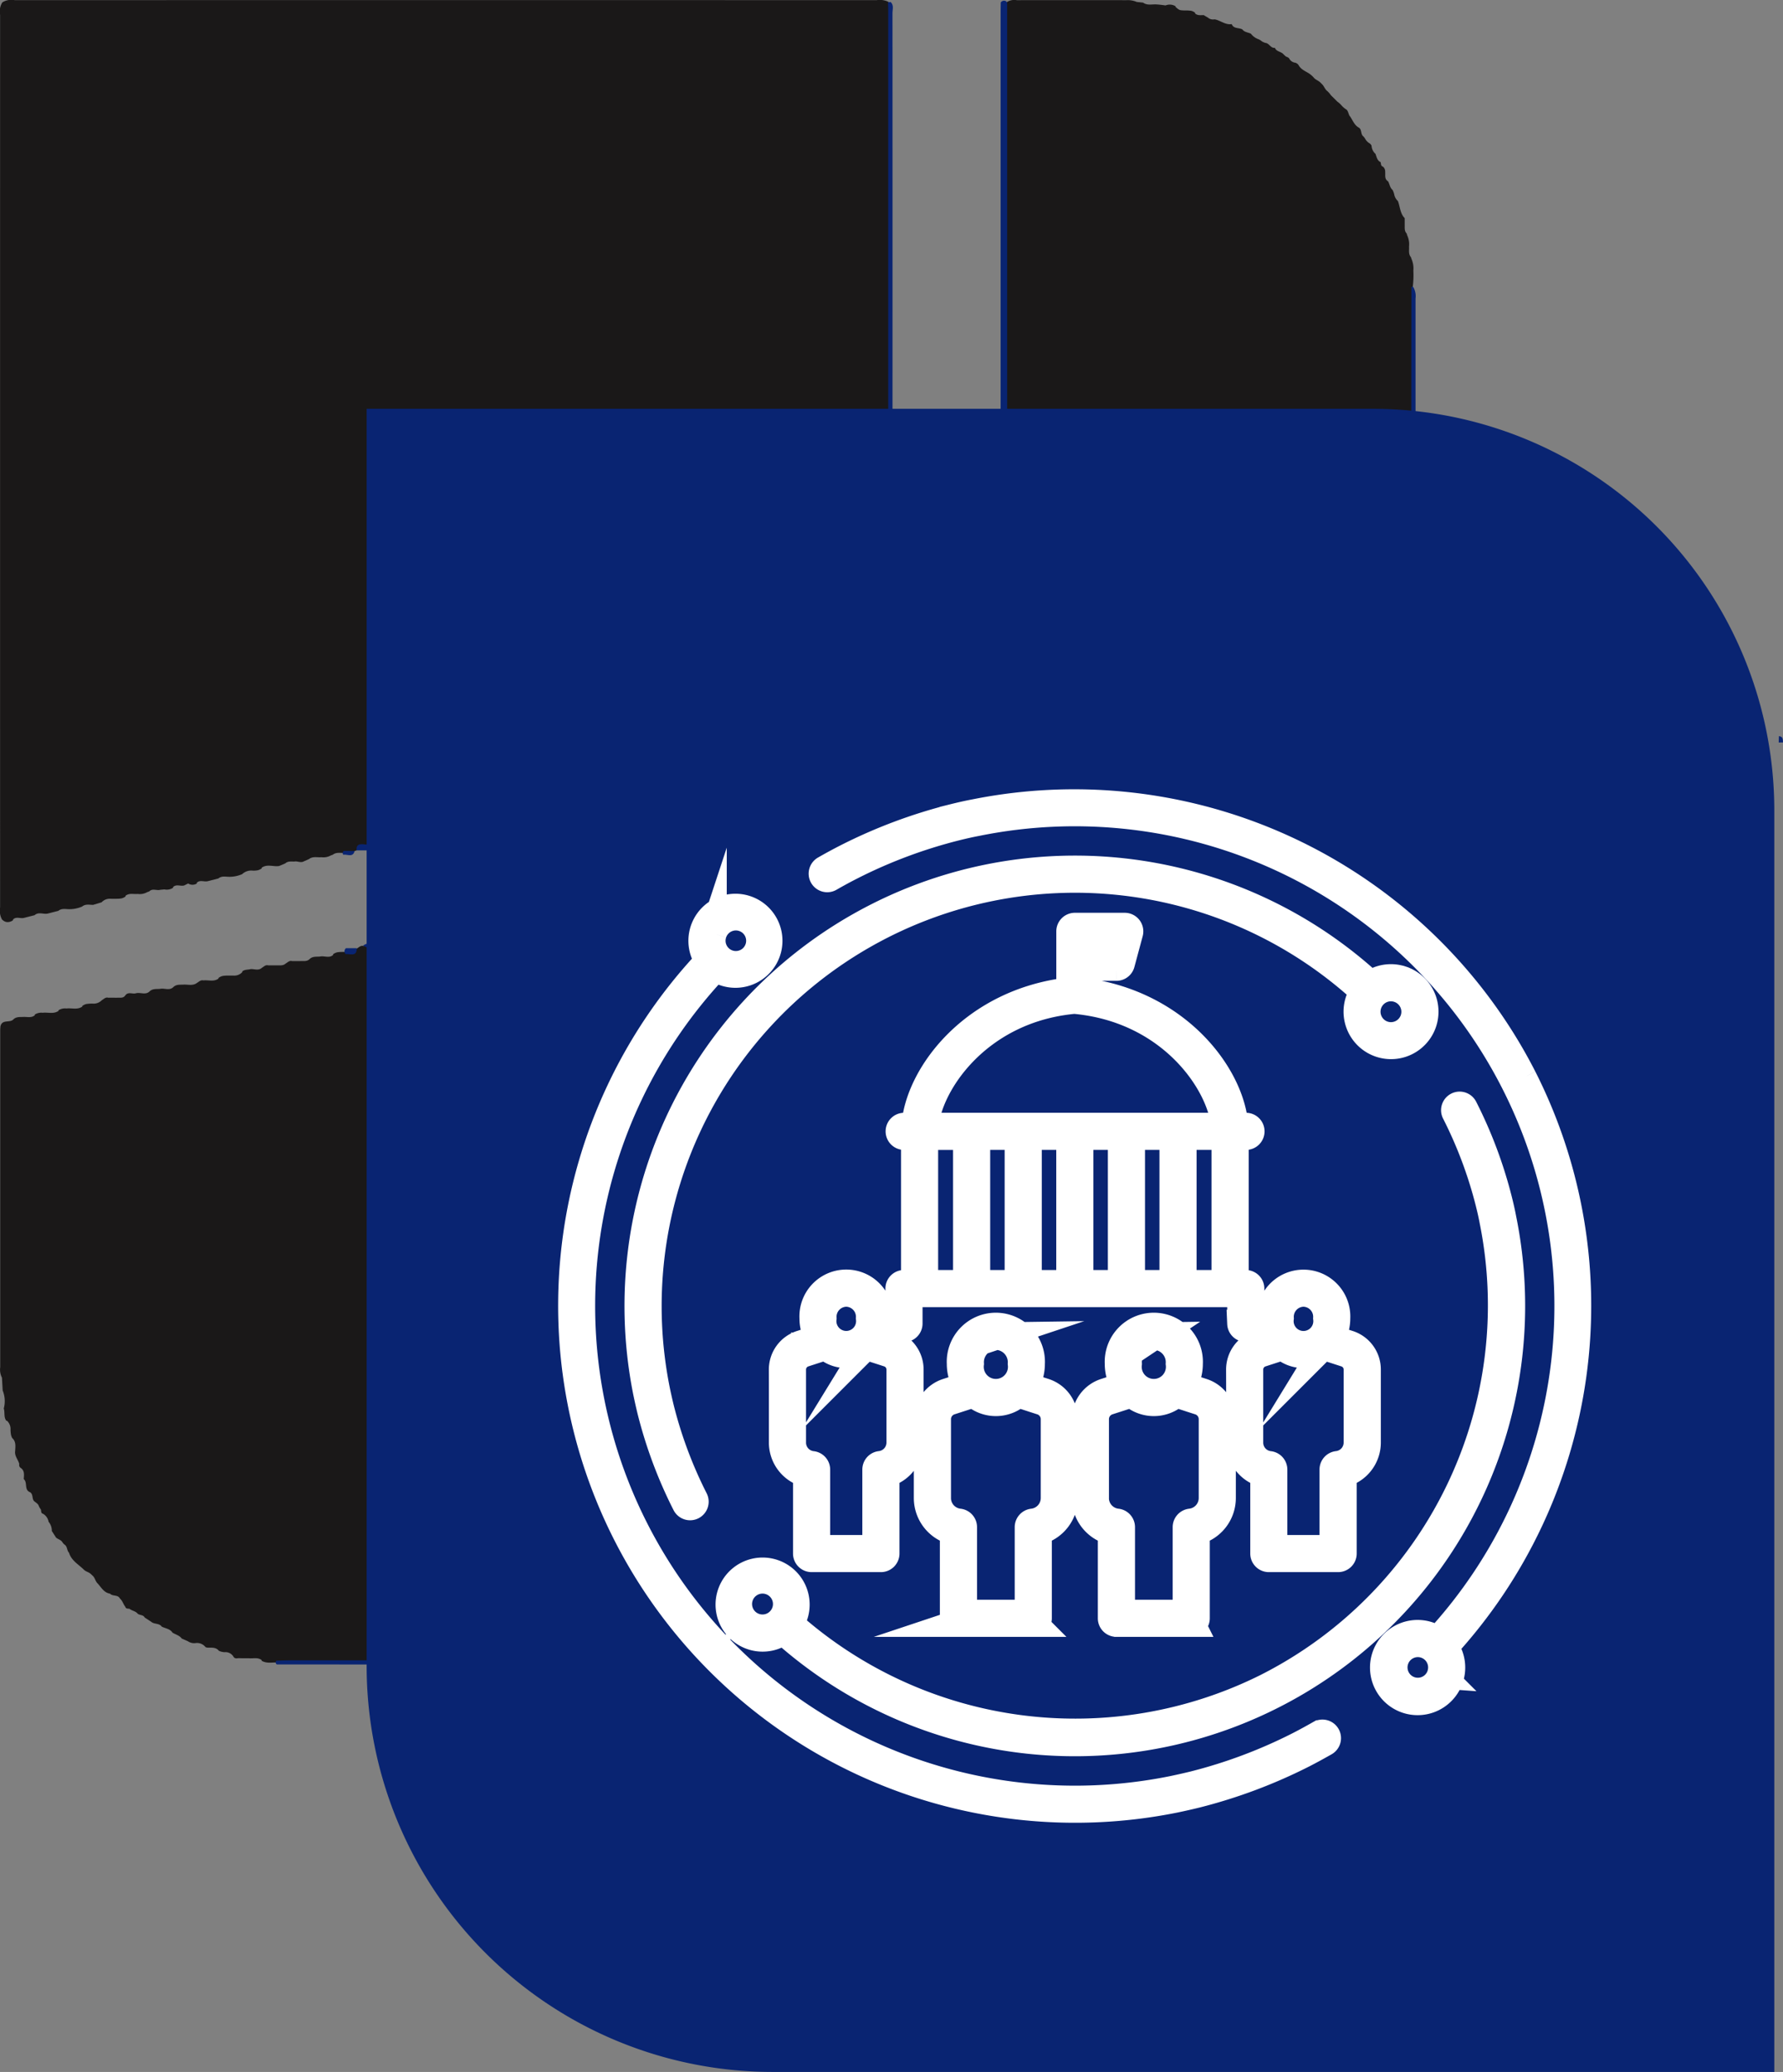 <svg xmlns="http://www.w3.org/2000/svg" width="194.743" height="226.284" viewBox="0 0 194.743 226.284"><rect x="0" y="0" width="194.743" height="226.284" fill="#808080" stroke="none"/><g id="Government_Public_Sector" data-name="Government &amp; Public Sector" transform="translate(-1150.377 -516.653)"><path id="Path_1338" data-name="Path 1338" d="M864,440.407l-.675.286c-.636.107-1.317-.243-1.921.189l-.93.282a1.186,1.186,0,0,0-.965.187l.029.058a.856.856,0,0,1-.956.012l-.7.214a1.191,1.191,0,0,0-.965.188l.029.057a1.156,1.156,0,0,1-.645.252,4.607,4.607,0,0,1-.512.016c-.163,0-.327,0-.489,0a1.211,1.211,0,0,0-.974.378c-.069.025-.139.05-.209.073a1.683,1.683,0,0,1-1.05.2c-.449.042-.929-.119-1.337.2-.068.027-.137.051-.206.073a1.682,1.682,0,0,1-1.051.2c-.45.042-.931-.12-1.339.2l-.674.3c-.31.1-.61-.084-.918-.028-.345.016-.711-.07-1,.2l-.674.288c-.637.106-1.321-.252-1.924.2l.027.05a1.185,1.185,0,0,1-.451.219,2.736,2.736,0,0,1-.495.04,1.46,1.46,0,0,0-1.2.382,3.516,3.516,0,0,1-1.4.29c-.407,0-.834-.122-1.2.182l-1.142.292c-.4.115-.863-.187-1.222.188l.029.056a.866.866,0,0,1-.96.011l-.443.217c-.4.115-.863-.189-1.221.19l.028.052a1.247,1.247,0,0,1-.963.188l-.441.041c-.4.117-.857-.187-1.217.181-.068.026-.137.049-.206.072a1.686,1.686,0,0,1-1.055.2c-.45.044-.934-.124-1.338.213l.029.054a1.181,1.181,0,0,1-.464.222,2.963,2.963,0,0,1-.507.039c-.218.005-.437,0-.655,0a1.223,1.223,0,0,0-1,.383l-.929.284c-.408,0-.835-.121-1.2.182a3.532,3.532,0,0,1-1.4.29c-.408,0-.835-.122-1.2.181l-1.142.293c-.477.114-1.011-.22-1.453.181l-1.142.291c-.4.115-.864-.189-1.222.189l.028.053a.968.968,0,0,1-.7.216.842.842,0,0,1-.486-.255l-.014.014a2.018,2.018,0,0,1-.229-1.364q-.006-48.741,0-97.48a1.872,1.872,0,0,1,.244-1.357l0,0a1.886,1.886,0,0,1,1.358-.244q47.073-.006,94.147,0a2.194,2.194,0,0,1,1.264.182,1.956,1.956,0,0,1,.224,1.251q0,39.125,0,78.248c0,.118-.008.236-.013.352-.021.489-.4.737-.7,1.037l-.68.306c-.309.076-.608-.084-.915-.035-.344.015-.707-.067-1,.2l-.677.3c-.309.086-.609-.084-.916-.032-.344.015-.709-.069-1,.2l-1.143.291c-.478.114-1.012-.22-1.454.181l-1.142.29c-.478.115-1.012-.219-1.454.181l-1.143.291c-.478.115-1.017-.225-1.456.191l.029.054a1.143,1.143,0,0,1-.455.218,2.98,2.98,0,0,1-.5.038c-.16.007-.321.005-.48.007a1.2,1.2,0,0,0-.955.391l.029.054a.86.86,0,0,1-.843.1,2.94,2.94,0,0,0-1.308.307l-.213.075a1.67,1.67,0,0,1-1.048.2c-.448.041-.927-.118-1.335.2l-.677.3c-.31.084-.609-.085-.917-.033-.344.015-.709-.069-1,.2l-.678.3c-.31.084-.611-.084-.92-.033-.345.014-.711-.067-1,.211l.029.053a1.144,1.144,0,0,1-.457.221,2.917,2.917,0,0,1-.5.039c-.164.007-.328.005-.492,0a1.4,1.4,0,0,0-1.17.382l-1.142.291c-.477.115-1.012-.222-1.453.184l-.675.285c-.637.107-1.317-.242-1.922.188l-.929.283a1.194,1.194,0,0,0-.965.187l.029.058a.856.856,0,0,1-.957.012l-.7.215a1.2,1.2,0,0,0-.96.181l-.21.074a1.669,1.669,0,0,1-1.052.2c-.45.043-.933-.122-1.338.209l.029.056a1.185,1.185,0,0,1-.467.225,4.048,4.048,0,0,1-.678.04c-.163.005-.326,0-.489,0a1.21,1.21,0,0,0-.987.38l-.675.3c-.309.1-.609-.084-.917-.029-.345.016-.71-.069-1,.2l-1.142.292c-.478.114-1.013-.222-1.454.183" transform="translate(335 167)" fill="#1a1818"></path><path id="Path_1339" data-name="Path 1339" d="M871.775,449.6c.165-.342.482-.15.728-.2.632-.074,1.3.192,1.9-.205.217-.128.4-.336.7-.267.633-.073,1.3.192,1.9-.2.212-.123.39-.326.671-.286.4-.114.862.186,1.223-.184l-.028-.058a1.149,1.149,0,0,1,.644-.251,4.4,4.4,0,0,1,.512-.017c.163,0,.327,0,.489,0a1.216,1.216,0,0,0,.974-.376l.21-.073c.321-.27.725-.156,1.086-.239.428-.094.908.221,1.3-.162.07-.025.14-.05.21-.073.315-.261.73-.155,1.078-.294.438-.011.9.272,1.309-.1.216-.13.4-.34.7-.277.307.011.615.008.922.008.332-.032.713.105.947-.27.161-.343.484-.143.726-.215.308.018.616.013.923.014.332-.034.714.107.945-.273.168-.338.483-.147.729-.2.633-.075,1.306.2,1.9-.214l-.027-.047a1.172,1.172,0,0,1,.451-.22,2.5,2.5,0,0,1,.481-.039,1.446,1.446,0,0,0,1.219-.383c.32-.334.744-.266,1.142-.293.4-.114.863.187,1.223-.187l-.029-.055c.28-.31.672-.05.985-.194l.417-.035c.4-.115.863.187,1.222-.188l-.028-.056c.281-.308.672-.049.985-.192l.418-.035c.4-.118.858.187,1.217-.182q.1-.039.207-.072a1.683,1.683,0,0,1,1.054-.2c.45-.043.934.124,1.339-.212l-.028-.052a1.177,1.177,0,0,1,.462-.224,2.781,2.781,0,0,1,.507-.039c.218-.005.437,0,.656,0a1.22,1.22,0,0,0,.995-.382c.216-.132.4-.336.7-.273.633-.072,1.306.206,1.9-.214l-.027-.045a.43.43,0,0,1,.616.137,4.415,4.415,0,0,1,.1,1.519q.006,43.186,0,86.373a3.131,3.131,0,0,1-.18,1.619,2.774,2.774,0,0,1-1.72.207q-32.5.013-64.993.008c-.6-.054-1.231.142-1.8-.214l.028-.052c-.426-.342-.931-.159-1.4-.207-.325,0-.651,0-.977-.005-.25-.039-.56.142-.73-.2a1.018,1.018,0,0,0-.964-.46,1.65,1.65,0,0,1-.61-.151c-.336-.424-.816-.323-1.262-.346a.842.842,0,0,1-.2-.057,1.169,1.169,0,0,0-1.112-.436,1.208,1.208,0,0,1-.806-.2l-.677-.3c-.252-.344-.666-.433-1.005-.639-.274-.431-.778-.457-1.18-.662-.286-.4-.829-.236-1.16-.535l-.7-.457c-.159-.316-.536-.236-.768-.419-.23-.291-.623-.312-.894-.536-.176-.03-.391.019-.46-.227-.224-.279-.3-.652-.585-.893-.224-.451-.788-.214-1.077-.532-.7-.108-.978-.731-1.407-1.169-.2-.227-.246-.548-.465-.764-.072-.067-.142-.136-.214-.2-.211-.215-.527-.261-.748-.46-.587-.593-1.385-1-1.649-1.877-.253-.253-.164-.7-.507-.9a1.382,1.382,0,0,1-.2-.224c-.154-.288-.488-.337-.71-.533l-.462-.721a1.5,1.5,0,0,0-.351-1,1.255,1.255,0,0,0-.6-.873c-.246-.066-.2-.285-.237-.459a2.366,2.366,0,0,1-.221-.36c-.069-.3-.364-.4-.555-.6-.21-.279-.066-.709-.4-.935-.693-.254-.252-1.062-.7-1.435.025-.453.122-.926-.353-1.237a.4.4,0,0,1-.137-.417c-.123-.479-.533-.867-.45-1.412.021-.5.124-1.022-.321-1.42a1.327,1.327,0,0,1-.149-.45,3.63,3.63,0,0,1-.036-.476,1.226,1.226,0,0,0-.395-.973l-.048.027c-.328-.4-.148-.913-.294-1.354a3.091,3.091,0,0,0-.12-1.971q-.039-.7-.079-1.394a1.952,1.952,0,0,1-.19-1.144q0-18.386,0-36.77a3.839,3.839,0,0,1,.029-.469c.182-.781,1-.35,1.395-.732.327-.341.759-.26,1.165-.287.409-.006.84.124,1.2-.194l-.028-.053a1.312,1.312,0,0,1,.883-.206c.58-.07,1.2.171,1.74-.217l-.028-.051a1.334,1.334,0,0,1,.885-.2c.579-.071,1.2.175,1.738-.219l-.027-.047a1.2,1.2,0,0,1,.462-.224,4.077,4.077,0,0,1,.672-.043,1.252,1.252,0,0,0,1.017-.375c.219-.123.4-.354.7-.267.308-.005.616,0,.923,0,.332-.031.711.1.947-.268.323-.425.793-.09,1.173-.225.477-.115,1.011.219,1.453-.181.321-.335.745-.26,1.143-.291.478-.114,1.011.22,1.453-.181.328-.341.761-.259,1.165-.288.483-.018.99.153,1.432-.184.217-.129.4-.342.7-.273.556-.063,1.151.181,1.666-.212l-.028-.05a1.163,1.163,0,0,1,.645-.249,4.133,4.133,0,0,1,.51-.016c.163,0,.327,0,.489,0a1.184,1.184,0,0,0,.979-.394l-.028-.049c.266-.243.62-.176.929-.267.41-.024.849.205,1.223-.139.219-.123.4-.354.7-.266.3-.006.608,0,.912,0,.34-.016.7.064.988-.2.219-.125.4-.349.7-.272.3,0,.607,0,.911,0,.34-.015.7.065.988-.2.32-.334.745-.261,1.143-.291.479-.115,1.017.224,1.456-.19l-.028-.053a1.155,1.155,0,0,1,.457-.22,2.914,2.914,0,0,1,.5-.039c.164-.008.328-.006.492,0a1.4,1.4,0,0,0,1.17-.382c.217-.129.4-.343.7-.273.633-.072,1.3.192,1.9-.2.33-.337.762-.252,1.166-.283.471-.053,1,.231,1.4-.253.151-.336.471-.139.7-.221.4-.116.858.186,1.219-.178.071-.026.143-.051.214-.075.314-.263.728-.156,1.075-.295.438-.01.9.271,1.307-.1l.211-.073c.315-.263.732-.157,1.08-.3.439-.008.9.273,1.31-.111l-.029-.056a1.157,1.157,0,0,1,.463-.222,2.855,2.855,0,0,1,.506-.04c.218,0,.437,0,.655,0a1.234,1.234,0,0,0,1-.379c.328-.341.76-.259,1.165-.288.472-.052,1,.227,1.4-.251" transform="translate(335 167)" fill="#1a1818"></path><path id="Path_1340" data-name="Path 1340" d="M969.049,429.63l.448-.236a2.04,2.04,0,0,1,.245,1.362q0,49.494,0,98.988a2.232,2.232,0,0,1-.166,1.266,2.083,2.083,0,0,1-1.368.2q-20.733.011-41.468,0a2.26,2.26,0,0,1-1.375-.187c-.513-.612-.336-1.349-.337-2.039q-.012-38.512-.007-77.026,0-5.712,0-11.424a5.413,5.413,0,0,1,.076-1.4,1.1,1.1,0,0,1,.2-.376c.436-.365,1.064-.031,1.5-.406a2.01,2.01,0,0,1,.2-.07,1.36,1.36,0,0,1,.869-.195c.51-.057,1.056.146,1.526-.209.212-.122.39-.325.671-.285.464-.143,1.027.283,1.424-.246.323-.425.793-.092,1.172-.226.478-.113,1.011.219,1.454-.179.32-.334.744-.263,1.143-.292.479-.114,1.016.222,1.457-.188l-.028-.056a1.127,1.127,0,0,1,.457-.219,2.818,2.818,0,0,1,.5-.04c.164-.007.328-.005.492,0a1.4,1.4,0,0,0,1.17-.382c.327-.341.76-.258,1.164-.287.41-.005.84.124,1.2-.193l-.028-.052c.281-.309.672-.052.986-.192l.44-.034c.407-.006.835.123,1.194-.187.066-.026.134-.049.2-.069a1.349,1.349,0,0,1,.869-.2c.51-.057,1.056.146,1.526-.209q.1-.036.2-.066a1.25,1.25,0,0,1,.822-.2c.377-.026.779.082,1.107-.207l-.029-.058a1.157,1.157,0,0,1,.461-.223,2.985,2.985,0,0,1,.508-.041c.165-.007.331-.006.5-.005.427-.014.869.01,1.125-.442.323-.425.793-.091,1.172-.226.478-.114,1.012.22,1.454-.18.32-.335.745-.261,1.143-.291.477-.114,1.011.219,1.453-.181.328-.341.76-.259,1.165-.288.483-.018.99.153,1.431-.184.328-.341.76-.26,1.165-.288.409,0,.84.126,1.2-.194l-.028-.054a1.332,1.332,0,0,1,.884-.2c.58-.07,1.2.172,1.739-.217l-.027-.051a1.167,1.167,0,0,1,.637-.248,4.446,4.446,0,0,1,.5-.018,1.235,1.235,0,0,0,1.011-.374c.219-.124.4-.354.7-.267.3-.006.608,0,.911,0,.34-.015.7.065.989-.2" transform="translate(335 167)" fill="#092472"></path><path id="Path_1341" data-name="Path 1341" d="M958.414,420.907l-.444.217c-.4.115-.863-.189-1.22.191l.028.052a1.248,1.248,0,0,1-.963.187l-.441.042c-.4.115-.863-.189-1.22.19l.028.052a1.188,1.188,0,0,1-.467.226,4.171,4.171,0,0,1-.679.04c-.163.005-.326,0-.489,0a1.205,1.205,0,0,0-.986.382,2.081,2.081,0,0,1-.2.07,1.355,1.355,0,0,1-.869.2c-.511.057-1.057-.146-1.527.209l-.929.282c-.407,0-.834-.121-1.2.182a3.507,3.507,0,0,1-1.4.29c-.407,0-.834-.122-1.2.182l-1.142.292c-.479.114-1.017-.221-1.458.188l.029.056a1.139,1.139,0,0,1-.454.218,2.876,2.876,0,0,1-.5.039c-.16.007-.321.005-.481.007a1.2,1.2,0,0,0-.955.39l.028.052a1.248,1.248,0,0,1-.963.188l-.441.041c-.4.115-.863-.189-1.22.191l.028.052a1.248,1.248,0,0,1-.963.187l-.44.042c-.4.116-.859-.189-1.217.183a2.123,2.123,0,0,1-.2.07,1.355,1.355,0,0,1-.869.2c-.509.057-1.056-.147-1.525.21-.066.024-.134.046-.2.067a1.252,1.252,0,0,1-.819.194c-.375.027-.776-.083-1.1.2a3.515,3.515,0,0,1-1.4.289c-.409,0-.839-.121-1.2.188l.028.059a1.175,1.175,0,0,1-.555.238,1.541,1.541,0,0,1-.633-.055.75.75,0,0,1-.47-.453,4.253,4.253,0,0,1-.12-1.519q0-36.993,0-73.988a2.76,2.76,0,0,1,.293-1.822,1.5,1.5,0,0,1,1.117-.233q5.979-.01,11.96,0a2.53,2.53,0,0,1,1.144.193l.692.076c.47.347,1.013.148,1.523.2a9.145,9.145,0,0,1,.919.108,1.215,1.215,0,0,1,1.121.1l-.028.055c.187.148.345.342.606.368.15.017.3.024.453.026a3.885,3.885,0,0,1,.647.033,1.1,1.1,0,0,1,.447.223l-.027.051c.277.27.626.2.96.2q.231.137.461.274a.848.848,0,0,0,.722.185c.642.109,1.168.633,1.871.521.214.543.789.366,1.167.583.231.312.619.314.93.467a1.822,1.822,0,0,0,.823.6,1.509,1.509,0,0,1,.253.138,1.252,1.252,0,0,0,.621.287c.342.114.494.567.927.52.162.424.666.391.922.689l.25.237c.128.072.285.1.381.223a.856.856,0,0,0,.67.474.65.65,0,0,1,.358.256c.255.486.756.664,1.179.939a2.841,2.841,0,0,1,.453.395c.185.252.493.342.719.54l.261.261c.2.225.288.532.54.716a2.591,2.591,0,0,1,.387.45l.708.7a2.419,2.419,0,0,1,.441.4,2.339,2.339,0,0,0,.562.473c.216.216.191.558.407.774.281.434.463.947.964,1.206.306.238.147.7.458.937a1.282,1.282,0,0,1,.187.242,1.323,1.323,0,0,0,.515.531.71.71,0,0,1,.192.23,1.282,1.282,0,0,0,.435.909c.12.339.174.718.553.9.062.171,0,.406.247.483a.689.689,0,0,1,.254.592c.033.359-.094.766.309,1.013.189.3.194.7.5.95a2.136,2.136,0,0,1,.2.58,1.285,1.285,0,0,0,.379.626c.246.626.233,1.354.745,1.874,0,.241,0,.481,0,.721.011.326-.054.668.205.941a.97.97,0,0,1,.06.2,2.3,2.3,0,0,1,.209,1.237c.028.391-.09.808.2,1.153.026.072.05.145.073.218a2.561,2.561,0,0,1,.2,1.25,10.416,10.416,0,0,1-.091,1.965,4.8,4.8,0,0,1,.091,1.287q0,17.229,0,34.456c0,.7.116,1.447-.721,1.815l.029.054a1.179,1.179,0,0,1-.464.221,2.77,2.77,0,0,1-.506.039c-.219,0-.437,0-.656,0a1.217,1.217,0,0,0-.995.382l-.93.285c-.407,0-.834-.122-1.2.181a3.512,3.512,0,0,1-1.4.291c-.408,0-.834-.122-1.2.181l-1.142.292c-.4.115-.863-.187-1.222.188l.029.056a.865.865,0,0,1-.96.011" transform="translate(335 167)" fill="#1a1818"></path><path id="Path_1342" data-name="Path 1342" d="M925.4,438.808c-.01.353-.028.706-.028,1.059q0,45.072,0,90.145c0,.314.019.627.028.941l-.11.126a.451.451,0,0,1-.6-.12c-.009-1.021-.026-2.041-.026-3.062q0-43.954,0-87.909c0-.392.017-.784.026-1.177a.464.464,0,0,1,.709,0" transform="translate(335 167)" fill="#092472"></path><path id="Path_1343" data-name="Path 1343" d="M925.381,349.936q0,38.752.005,77.506a.514.514,0,0,1-.007.7c-.486.1-.74-.046-.719-.6.028-.705.006-1.413.006-2.119v-74.44c0-.354.01-.707.015-1.06a.436.436,0,0,1,.595-.122l.1.132" transform="translate(335 167)" fill="#092472"></path><path id="Path_1344" data-name="Path 1344" d="M969.49,530.948c.006-2.71.018-5.419.019-8.129q0-46.065,0-92.13c0-.432-.009-.864-.014-1.3.544.1.485.517.485.908,0,.982,0,1.965,0,2.947q0,48.148,0,96.3c0,.47-.02.941-.03,1.412a.284.284,0,0,1-.46-.01" transform="translate(335 167)" fill="#092472"></path><path id="Path_1345" data-name="Path 1345" d="M912.365,530.971c.009-.943.025-1.885.025-2.827q0-42.843,0-85.684c0-.353-.018-.706-.027-1.059a.3.3,0,0,1,.471,0c.01,1.217.027,2.434.027,3.651q0,42.238-.01,84.478c0,.483.211,1.02-.2,1.456a.193.193,0,0,1-.287-.019" transform="translate(335 167)" fill="#092472"></path><path id="Path_1346" data-name="Path 1346" d="M912.363,349.918l.282-.051c.384.352.21.814.21,1.223q.014,39.236-.013,78.472c0,.393.419,1.088-.472,1.178a.546.546,0,0,1-.011-.7c.011-.314.031-.628.031-.941q0-39.182,0-78.361c0-.275-.018-.549-.028-.824" transform="translate(335 167)" fill="#092472"></path><path id="Path_1347" data-name="Path 1347" d="M912.365,530.971l.287.019c-.177.8-.826.444-1.251.445q-13.793.033-27.585.016-19.1-.006-38.2-.018a.255.255,0,0,1-.041-.414c.511-.013,1.022-.036,1.532-.036l65.253-.012" transform="translate(335 167)" fill="#092472"></path><path id="Path_1348" data-name="Path 1348" d="M969.49,530.948l.46.01c.058.468-.249.495-.588.493-.55,0-1.1,0-1.651,0q-20.628,0-41.257,0c-.353,0-.706-.017-1.06-.026a.262.262,0,0,1-.07-.394l.076-.078q16.8.015,33.6.027c3.5,0,6.994-.02,10.491-.031" transform="translate(335 167)" fill="#092472"></path><path id="Path_1349" data-name="Path 1349" d="M969.023,418.722a3.132,3.132,0,0,0,.5-1.955q-.016-17.886.013-35.772a.141.141,0,0,1,.212.026,1.98,1.98,0,0,1,.236,1.231q0,17.721.007,35.441c0,.719-.014,1.276-.968,1.029" transform="translate(335 167)" fill="#092472"></path><path id="Path_1350" data-name="Path 1350" d="M874.4,449.192c-.555.788-1.225.514-1.9.205.59-.463,1.263-.161,1.9-.205" transform="translate(335 167)" fill="#092472"></path><path id="Path_1351" data-name="Path 1351" d="M911.93,441.4c-.556.752-1.219.566-1.9.214.592-.443,1.265-.159,1.9-.214" transform="translate(335 167)" fill="#092472"></path><path id="Path_1352" data-name="Path 1352" d="M856.937,452.73c-.562.733-1.222.55-1.9.2.592-.458,1.262-.178,1.9-.2" transform="translate(335 167)" fill="#092472"></path><path id="Path_1353" data-name="Path 1353" d="M894.465,445.173c-.557.753-1.22.559-1.9.214.592-.438,1.264-.168,1.9-.214" transform="translate(335 167)" fill="#092472"></path><path id="Path_1354" data-name="Path 1354" d="M877,448.721c-.562.733-1.222.55-1.9.2.592-.458,1.262-.178,1.9-.2" transform="translate(335 167)" fill="#092472"></path><path id="Path_1355" data-name="Path 1355" d="M878.865,437.344c.563-.853,1.25-.437,1.921-.188-.606.415-1.276.175-1.921.188" transform="translate(335 167)" fill="#092472"></path><path id="Path_1356" data-name="Path 1356" d="M896.59,444.484c0,.986-.724.6-1.218.645a.442.442,0,0,1,.048-.65l1.17.005" transform="translate(335 167)" fill="#092472"></path><path id="Path_1357" data-name="Path 1357" d="M861.4,440.881c.563-.849,1.25-.441,1.921-.189-.6.42-1.277.159-1.921.189" transform="translate(335 167)" fill="#092472"></path><path id="Path_1358" data-name="Path 1358" d="M884.057,436.4c-.006-.982.715-.6,1.21-.645a.438.438,0,0,1-.03.642l-1.18,0" transform="translate(335 167)" fill="#092472"></path><path id="Path_1359" data-name="Path 1359" d="M951.553,433.1c.093,1.051-.677.666-1.187.712a.442.442,0,0,1,.047-.65l1.14-.062" transform="translate(335 167)" fill="#092472"></path><path id="Path_1360" data-name="Path 1360" d="M939.31,435.758c.007.984-.72.6-1.213.648a.442.442,0,0,1,.039-.648h1.174" transform="translate(335 167)" fill="#092472"></path><path id="Path_1361" data-name="Path 1361" d="M854.341,453.206c.009.98-.715.6-1.207.649a.439.439,0,0,1,.027-.646l1.18,0" transform="translate(335 167)" fill="#092472"></path><path id="Path_1362" data-name="Path 1362" d="M964.329,430.793c-.393.807-1.115.329-1.689.432a.267.267,0,0,1,.063-.429l1.626,0" transform="translate(335 167)" fill="#092472"></path><path id="Path_1363" data-name="Path 1363" d="M959.371,431.75c-.39.736-.9.528-1.431.184.428-.442.95-.151,1.431-.184" transform="translate(335 167)" fill="#092472"></path><path id="Path_1364" data-name="Path 1364" d="M951.561,422.488c-.049-.77.472-.694.969-.652a.439.439,0,0,1-.025.645l-.944.007" transform="translate(335 167)" fill="#092472"></path><path id="Path_1365" data-name="Path 1365" d="M948.964,422.961c.288-.808.958-.3,1.447-.42a.251.251,0,0,1-.046.409l-1.4.011" transform="translate(335 167)" fill="#092472"></path><path id="Path_1366" data-name="Path 1366" d="M854.318,442.526c-.045-.778.482-.689.979-.646a.44.44,0,0,1-.042.646Z" transform="translate(335 167)" fill="#092472"></path><path id="Path_1367" data-name="Path 1367" d="M931.5,426.5c.287-.806.957-.3,1.446-.422a.251.251,0,0,1-.047.409l-1.4.013" transform="translate(335 167)" fill="#092472"></path><path id="Path_1368" data-name="Path 1368" d="M871.775,449.6c-.333.827-.858.585-1.4.251.4-.438.945-.1,1.4-.251" transform="translate(335 167)" fill="#092472"></path><path id="Path_1369" data-name="Path 1369" d="M869.211,450.141c.044.778-.483.689-.979.646a.441.441,0,0,1,.041-.646h.938" transform="translate(335 167)" fill="#092472"></path><path id="Path_1370" data-name="Path 1370" d="M869.188,439.462c-.045-.774.48-.691.977-.649a.441.441,0,0,1-.04.648h-.937" transform="translate(335 167)" fill="#092472"></path><path id="Path_1371" data-name="Path 1371" d="M881.484,447.549c.042.773-.484.687-.98.648a.444.444,0,0,1,.047-.652l.933,0" transform="translate(335 167)" fill="#092472"></path><path id="Path_1372" data-name="Path 1372" d="M946.862,434.338c-.288.808-.958.3-1.447.42a.251.251,0,0,1,.046-.409l1.4-.011" transform="translate(335 167)" fill="#092472"></path><path id="Path_1373" data-name="Path 1373" d="M909.334,441.886c.049.767-.465.7-.965.648a.435.435,0,0,1,.016-.641l.949-.007" transform="translate(335 167)" fill="#092472"></path><path id="Path_1374" data-name="Path 1374" d="M939.284,425.087c-.045-.772.475-.7.98-.657a.442.442,0,0,1-.039.648Z" transform="translate(335 167)" fill="#092472"></path><path id="Path_1375" data-name="Path 1375" d="M859.5,452.193c-.33.832-.856.587-1.4.253.4-.432.942-.114,1.4-.253" transform="translate(335 167)" fill="#092472"></path><path id="Path_1376" data-name="Path 1376" d="M966.453,430.1c.045.778-.487.684-.98.647a.444.444,0,0,1,.046-.652l.934.005" transform="translate(335 167)" fill="#092472"></path><path id="Path_1377" data-name="Path 1377" d="M929.4,437.875c-.287.812-.959.3-1.447.42a.251.251,0,0,1,.046-.409l1.4-.011" transform="translate(335 167)" fill="#092472"></path><path id="Path_1378" data-name="Path 1378" d="M896.564,433.813c-.049-.762.462-.707.967-.662a.44.44,0,0,1-.015.647l-.952.015" transform="translate(335 167)" fill="#092472"></path><path id="Path_1379" data-name="Path 1379" d="M966.43,419.423c-.048-.766.466-.7.966-.648a.434.434,0,0,1-.018.64l-.948.008" transform="translate(335 167)" fill="#092472"></path><path id="Path_1380" data-name="Path 1380" d="M941.643,424.377c.387-.827.937-.4,1.458-.188-.439.43-.969.15-1.458.188" transform="translate(335 167)" fill="#092472"></path><path id="Path_1381" data-name="Path 1381" d="M904.119,432.152c.389-.822.936-.386,1.454-.181-.439.427-.966.152-1.454.181" transform="translate(335 167)" fill="#092472"></path><path id="Path_1382" data-name="Path 1382" d="M901.523,432.623c.389-.822.936-.387,1.454-.181-.439.427-.965.156-1.454.181" transform="translate(335 167)" fill="#092472"></path><path id="Path_1383" data-name="Path 1383" d="M956.775,432.221c-.389.822-.936.389-1.453.181.438-.427.964-.156,1.453-.181" transform="translate(335 167)" fill="#092472"></path><path id="Path_1384" data-name="Path 1384" d="M898.924,433.105c.383-.838.935-.4,1.456-.191-.437.426-.967.157-1.456.191" transform="translate(335 167)" fill="#092472"></path><path id="Path_1385" data-name="Path 1385" d="M954.179,432.693c-.39.821-.936.388-1.454.181.439-.428.966-.151,1.454-.181" transform="translate(335 167)" fill="#092472"></path><path id="Path_1386" data-name="Path 1386" d="M931.491,437.344c-.326.941-.906.413-1.424.246.415-.429.96-.1,1.424-.246" transform="translate(335 167)" fill="#092472"></path><path id="Path_1387" data-name="Path 1387" d="M936.717,436.459c-.387.83-.937.4-1.458.188.439-.43.969-.15,1.458-.188" transform="translate(335 167)" fill="#092472"></path><path id="Path_1388" data-name="Path 1388" d="M881.462,436.87c.388-.824.934-.392,1.453-.184-.439.42-.964.159-1.453.184" transform="translate(335 167)" fill="#092472"></path><path id="Path_1389" data-name="Path 1389" d="M864,440.407c.388-.828.936-.388,1.454-.183-.439.422-.965.157-1.454.183" transform="translate(335 167)" fill="#092472"></path><path id="Path_1390" data-name="Path 1390" d="M934.117,436.939c-.391.817-.936.387-1.454.179.439-.43.966-.148,1.454-.179" transform="translate(335 167)" fill="#092472"></path><path id="Path_1391" data-name="Path 1391" d="M946.839,423.425c.3-.7.738-.511,1.2-.181-.346.409-.792.159-1.2.181" transform="translate(335 167)" fill="#092472"></path><path id="Path_1392" data-name="Path 1392" d="M944.243,423.9c.3-.7.738-.512,1.2-.182-.346.41-.792.16-1.2.182" transform="translate(335 167)" fill="#092472"></path><path id="Path_1393" data-name="Path 1393" d="M882.921,447.3c-.361.391-.812.164-1.227.179.2-.751.8-.327,1.222-.41.066.049.089.1.068.152s-.041.079-.063.079" transform="translate(335 167)" fill="#092472"></path><path id="Path_1394" data-name="Path 1394" d="M852.943,442.583l1.166.016c-.2.749-.8.324-1.222.409a.269.269,0,0,1,.056-.425" transform="translate(335 167)" fill="#092472"></path><path id="Path_1395" data-name="Path 1395" d="M905.519,443.009l-1.17-.014c.2-.762.8-.321,1.224-.406a.264.264,0,0,1-.054.42" transform="translate(335 167)" fill="#092472"></path><path id="Path_1396" data-name="Path 1396" d="M961.734,431.267c-.293.716-.734.526-1.2.194.344-.4.793-.166,1.2-.194" transform="translate(335 167)" fill="#092472"></path><path id="Path_1397" data-name="Path 1397" d="M905.519,443.009l.054-.42,1.169,0c-.2.753-.795.342-1.223.422" transform="translate(335 167)" fill="#092472"></path><path id="Path_1398" data-name="Path 1398" d="M961.709,420.36c.3-.7.738-.512,1.2-.181-.346.409-.791.16-1.2.181" transform="translate(335 167)" fill="#092472"></path><path id="Path_1399" data-name="Path 1399" d="M964.3,419.889c.3-.7.738-.511,1.2-.182-.346.41-.791.16-1.2.182" transform="translate(335 167)" fill="#092472"></path><path id="Path_1400" data-name="Path 1400" d="M871.78,438.76c.2-.749.8-.338,1.224-.421a.271.271,0,0,1-.057.425l-1.167,0" transform="translate(335 167)" fill="#092472"></path><path id="Path_1401" data-name="Path 1401" d="M872.947,438.764l.057-.425,1.166.014c-.2.751-.8.326-1.223.411" transform="translate(335 167)" fill="#092472"></path><path id="Path_1402" data-name="Path 1402" d="M926.8,438.348c-.2.75-.795.331-1.219.419a.274.274,0,0,1,.058-.429l1.161.01" transform="translate(335 167)" fill="#092472"></path><path id="Path_1403" data-name="Path 1403" d="M891.846,434.743c.2-.744.8-.324,1.221-.413a.276.276,0,0,1-.058.43l-1.163-.017" transform="translate(335 167)" fill="#092472"></path><path id="Path_1404" data-name="Path 1404" d="M893.008,434.76c.019-.143.039-.286.058-.43l1.163.017c-.2.738-.8.326-1.221.413" transform="translate(335 167)" fill="#092472"></path><path id="Path_1405" data-name="Path 1405" d="M944.265,434.812c-.3.7-.734.52-1.194.187.345-.4.788-.174,1.194-.187" transform="translate(335 167)" fill="#092472"></path><path id="Path_1406" data-name="Path 1406" d="M926.773,427.44c.3-.7.737-.526,1.2-.188-.344.409-.795.158-1.2.188" transform="translate(335 167)" fill="#092472"></path><path id="Path_1407" data-name="Path 1407" d="M941.673,435.277c-.295.713-.735.525-1.2.193.344-.41.795-.157,1.2-.193" transform="translate(335 167)" fill="#092472"></path><path id="Path_1408" data-name="Path 1408" d="M967.379,419.415l.018-.641c.238,0,.477,0,.715,0a.437.437,0,0,1-.037.643l-.7-.005" transform="translate(335 167)" fill="#092472"></path><path id="Path_1409" data-name="Path 1409" d="M959.345,420.84c.287-.843.784-.323,1.222-.188-.356.4-.809.164-1.222.188" transform="translate(335 167)" fill="#092472"></path><path id="Path_1410" data-name="Path 1410" d="M956.75,421.315c.288-.825.778-.354,1.221-.191-.355.4-.809.162-1.221.191" transform="translate(335 167)" fill="#092472"></path><path id="Path_1411" data-name="Path 1411" d="M954.153,421.786c.288-.825.778-.354,1.221-.19-.355.4-.809.161-1.221.19" transform="translate(335 167)" fill="#092472"></path><path id="Path_1412" data-name="Path 1412" d="M953.006,421.844l.7.005a.429.429,0,0,1-.03.646l-.708-.007a.437.437,0,0,1,.039-.644" transform="translate(335 167)" fill="#092472"></path><path id="Path_1413" data-name="Path 1413" d="M936.688,425.559c.288-.825.778-.354,1.221-.19-.355.4-.809.161-1.221.19" transform="translate(335 167)" fill="#092472"></path><path id="Path_1414" data-name="Path 1414" d="M856.229,441.891l.709-.011c.033.527-.222.739-.735.67a.454.454,0,0,1,.026-.659" transform="translate(335 167)" fill="#092472"></path><path id="Path_1415" data-name="Path 1415" d="M879.577,448.181l-.713.012c-.032-.526.221-.739.734-.669a.454.454,0,0,1-.021.657" transform="translate(335 167)" fill="#092472"></path><path id="Path_1416" data-name="Path 1416" d="M904.141,443.067c-.29.834-.782.318-1.217.182.356-.391.8-.171,1.217-.182" transform="translate(335 167)" fill="#092472"></path><path id="Path_1417" data-name="Path 1417" d="M908.385,441.893c-.005.214-.011.428-.016.641l-.722,0a.44.44,0,0,1,.048-.647l.69.009" transform="translate(335 167)" fill="#092472"></path><path id="Path_1418" data-name="Path 1418" d="M934.095,426.023c.287-.848.783-.307,1.217-.183-.355.394-.8.173-1.217.183" transform="translate(335 167)" fill="#092472"></path><path id="Path_1419" data-name="Path 1419" d="M882.921,447.3a.358.358,0,0,1-.005-.231l1.164.009c-.248.8-.733.354-1.159.222" transform="translate(335 167)" fill="#092472"></path><path id="Path_1420" data-name="Path 1420" d="M901.55,443.533c-.287.847-.785.317-1.222.187.355-.4.809-.16,1.222-.187" transform="translate(335 167)" fill="#092472"></path><path id="Path_1421" data-name="Path 1421" d="M894.442,434.271c.2-.745.8-.324,1.22-.414.066.066.08.117.041.153a.137.137,0,0,1-.1.043,1.276,1.276,0,0,1-1.164.218" transform="translate(335 167)" fill="#092472"></path><path id="Path_1422" data-name="Path 1422" d="M965.01,430.736l-.708.006c-.042-.546.231-.738.743-.658a.446.446,0,0,1-.035.652" transform="translate(335 167)" fill="#092472"></path><path id="Path_1423" data-name="Path 1423" d="M886.676,446.605c-.292.843-.786.3-1.22.178-.059-.063-.07-.112-.034-.147a.13.13,0,0,1,.09-.042l1.164.011" transform="translate(335 167)" fill="#092472"></path><path id="Path_1424" data-name="Path 1424" d="M861.422,451.794c-.292.841-.786.3-1.219.178.357-.4.807-.161,1.219-.178" transform="translate(335 167)" fill="#092472"></path><path id="Path_1425" data-name="Path 1425" d="M870.629,438.824l.7,0a.435.435,0,0,1-.028.651l-.707-.01a.438.438,0,0,1,.032-.643" transform="translate(335 167)" fill="#092472"></path><path id="Path_1426" data-name="Path 1426" d="M885.512,446.593c-.02.063-.038.126-.056.189a1.267,1.267,0,0,1-1.167.22c.2-.752.8-.322,1.223-.409" transform="translate(335 167)" fill="#092472"></path><path id="Path_1427" data-name="Path 1427" d="M864.018,451.322c-.293.832-.785.315-1.22.179-.058-.065-.069-.115-.032-.151a.131.131,0,0,1,.091-.043l1.161.015" transform="translate(335 167)" fill="#092472"></path><path id="Path_1428" data-name="Path 1428" d="M898.954,444.005c-.288.842-.784.323-1.222.187.356-.4.809-.158,1.222-.187" transform="translate(335 167)" fill="#092472"></path><path id="Path_1429" data-name="Path 1429" d="M862.857,451.307c-.02.064-.039.129-.059.193a1.265,1.265,0,0,1-1.163.219c.2-.739.8-.327,1.222-.412" transform="translate(335 167)" fill="#092472"></path><path id="Path_1430" data-name="Path 1430" d="M866.618,450.841c-.289.838-.784.329-1.223.186-.06-.063-.071-.112-.035-.147a.129.129,0,0,1,.091-.041l1.167,0" transform="translate(335 167)" fill="#092472"></path><path id="Path_1431" data-name="Path 1431" d="M865.451,450.839c-.019.063-.038.126-.056.189a1.288,1.288,0,0,1-1.167.221c.2-.752.8-.326,1.223-.41" transform="translate(335 167)" fill="#092472"></path><path id="Path_1432" data-name="Path 1432" d="M878.893,448.251c-.29.837-.785.321-1.223.184.357-.4.81-.158,1.223-.184" transform="translate(335 167)" fill="#092472"></path><path id="Path_1433" data-name="Path 1433" d="M868.273,450.141l-.042.646-.7-.009a.433.433,0,0,1,.032-.643l.708.006" transform="translate(335 167)" fill="#092472"></path><path id="Path_1434" data-name="Path 1434" d="M955.815,421.554c.255-.4.637-.151.963-.187-.206.652-.561.541-.963.187" transform="translate(335 167)" fill="#092472"></path><path id="Path_1435" data-name="Path 1435" d="M950.366,422.95l.045-.409.949.016c-.116.675-.619.371-.994.393" transform="translate(335 167)" fill="#092472"></path><path id="Path_1436" data-name="Path 1436" d="M938.349,425.327c.255-.4.637-.151.963-.187-.206.652-.561.541-.963.187" transform="translate(335 167)" fill="#092472"></path><path id="Path_1437" data-name="Path 1437" d="M935.753,425.8c.254-.4.636-.151.962-.187-.206.652-.561.541-.962.187" transform="translate(335 167)" fill="#092472"></path><path id="Path_1438" data-name="Path 1438" d="M932.9,426.487c.016-.137.031-.273.047-.41l.947.017c-.116.674-.619.371-.994.393" transform="translate(335 167)" fill="#092472"></path><path id="Path_1439" data-name="Path 1439" d="M929.374,426.963c.119-.632.608-.385.981-.411a.262.262,0,0,1-.049.415l-.932,0" transform="translate(335 167)" fill="#092472"></path><path id="Path_1440" data-name="Path 1440" d="M930.306,426.967c.016-.138.033-.277.049-.415l.942.014c-.112.671-.62.366-.991.4" transform="translate(335 167)" fill="#092472"></path><path id="Path_1441" data-name="Path 1441" d="M968.066,430.039c-.314-.032-.687.2-.918-.2.249-.406.633-.192.966-.21a.256.256,0,0,1-.048.414" transform="translate(335 167)" fill="#092472"></path><path id="Path_1442" data-name="Path 1442" d="M968.066,430.039l.048-.414.935.005c-.118.638-.61.381-.983.409" transform="translate(335 167)" fill="#092472"></path><path id="Path_1443" data-name="Path 1443" d="M909.311,431.206c.118-.639.611-.378.982-.409a.261.261,0,0,1-.049.414l-.933-.005" transform="translate(335 167)" fill="#092472"></path><path id="Path_1444" data-name="Path 1444" d="M962.7,430.8l-.063.429-.935-.011c.123-.639.619-.388,1-.418" transform="translate(335 167)" fill="#092472"></path><path id="Path_1445" data-name="Path 1445" d="M906.716,431.68c.117-.633.6-.387.978-.411a.257.257,0,0,1-.042.41h-.936" transform="translate(335 167)" fill="#092472"></path><path id="Path_1446" data-name="Path 1446" d="M948,434.283l-.94-.012c.106-.682.621-.362.989-.4a.257.257,0,0,1-.049.415" transform="translate(335 167)" fill="#092472"></path><path id="Path_1447" data-name="Path 1447" d="M948,434.283c.016-.138.033-.277.049-.415h.939c-.118.641-.612.386-.988.414" transform="translate(335 167)" fill="#092472"></path><path id="Path_1448" data-name="Path 1448" d="M945.461,434.349l-.046.409-.948-.015c.111-.684.62-.368.994-.394" transform="translate(335 167)" fill="#092472"></path><path id="Path_1449" data-name="Path 1449" d="M889.25,435.217c.115-.639.606-.384.979-.41a.258.258,0,0,1-.042.41Z" transform="translate(335 167)" fill="#092472"></path><path id="Path_1450" data-name="Path 1450" d="M886.65,435.7c.112-.646.607-.392.983-.418a.258.258,0,0,1-.042.41l-.941.008" transform="translate(335 167)" fill="#092472"></path><path id="Path_1451" data-name="Path 1451" d="M856.909,441.822c.206-.655.563-.537.965-.187-.255.4-.636.16-.965.187" transform="translate(335 167)" fill="#092472"></path><path id="Path_1452" data-name="Path 1452" d="M866.592,439.932c.114-.64.6-.381.975-.407a.254.254,0,0,1-.032.406h-.943" transform="translate(335 167)" fill="#092472"></path><path id="Path_1453" data-name="Path 1453" d="M890.9,446.068c-.325-.015-.7.178-.933-.217.25-.407.625-.171.951-.185a.243.243,0,0,1-.018.4" transform="translate(335 167)" fill="#092472"></path><path id="Path_1454" data-name="Path 1454" d="M890.9,446.068l.018-.4.917-.074c-.025.72-.554.453-.935.476" transform="translate(335 167)" fill="#092472"></path><path id="Path_1455" data-name="Path 1455" d="M888.3,446.54c-.321-.018-.694.188-.926-.213.249-.408.627-.176.955-.191a.245.245,0,0,1-.029.4" transform="translate(335 167)" fill="#092472"></path><path id="Path_1456" data-name="Path 1456" d="M888.3,446.54l.029-.4.914-.071c-.031.721-.563.448-.943.475" transform="translate(335 167)" fill="#092472"></path><path id="Path_1457" data-name="Path 1457" d="M925.638,438.338c-.019.143-.039.286-.058.429-.06.015-.119.028-.179.041l-.709,0c.029-.73.578-.42.946-.473" transform="translate(335 167)" fill="#092472"></path><path id="Path_1458" data-name="Path 1458" d="M927.995,437.886c-.015.136-.031.272-.046.408l-.948-.015c.113-.683.621-.366.994-.393" transform="translate(335 167)" fill="#092472"></path><path id="Path_1459" data-name="Path 1459" d="M874.38,438.28c.207-.657.563-.524.96-.182-.255.4-.632.165-.96.182" transform="translate(335 167)" fill="#092472"></path><path id="Path_1460" data-name="Path 1460" d="M876.971,437.814c.207-.654.563-.537.965-.187-.255.4-.636.161-.965.187" transform="translate(335 167)" fill="#092472"></path><path id="Path_1461" data-name="Path 1461" d="M859.505,441.351c.207-.654.563-.537.965-.187-.255.4-.636.161-.965.187" transform="translate(335 167)" fill="#092472"></path><path id="Path_1462" data-name="Path 1462" d="M912.835,441.4l-.472,0-.459-.047c.027-.352.244-.452.561-.428s.383.214.37.479" transform="translate(335 167)" fill="#092472"></path><path id="Path_1463" data-name="Path 1463" d="M858.578,441.421l.956-.012c-.307.842-.632.388-.956.012" transform="translate(335 167)" fill="#092472"></path><path id="Path_1464" data-name="Path 1464" d="M910.245,431.212l.049-.414a1.093,1.093,0,0,1,.933.243c-.279.335-.646.166-.982.171" transform="translate(335 167)" fill="#092472"></path><path id="Path_1465" data-name="Path 1465" d="M902.507,443.284c-.263.4-.65.164-.985.193.19-.769.622-.308.985-.193" transform="translate(335 167)" fill="#092472"></path><path id="Path_1466" data-name="Path 1466" d="M887.591,435.689l.042-.41a1.126,1.126,0,0,1,.939.24c-.276.346-.645.166-.981.17" transform="translate(335 167)" fill="#092472"></path><path id="Path_1467" data-name="Path 1467" d="M942.631,435.033c-.264.4-.65.163-.986.192.189-.78.623-.3.986-.192" transform="translate(335 167)" fill="#092472"></path><path id="Path_1468" data-name="Path 1468" d="M907.652,431.679l.042-.41a1.133,1.133,0,0,1,.94.241c-.277.348-.645.167-.982.169" transform="translate(335 167)" fill="#092472"></path><path id="Path_1469" data-name="Path 1469" d="M890.187,435.217c.014-.137.028-.273.041-.41a1.131,1.131,0,0,1,.94.241c-.277.346-.645.166-.981.169" transform="translate(335 167)" fill="#092472"></path><path id="Path_1470" data-name="Path 1470" d="M895.607,434.054c.018-.065.037-.131.056-.2l.93.009c-.192.78-.624.3-.986.187" transform="translate(335 167)" fill="#092472"></path><path id="Path_1471" data-name="Path 1471" d="M958.414,420.907l.96-.011c-.311.848-.636.385-.96.011" transform="translate(335 167)" fill="#092472"></path><path id="Path_1472" data-name="Path 1472" d="M876.043,437.884l.956-.012c-.307.842-.632.388-.956.012" transform="translate(335 167)" fill="#092472"></path><path id="Path_1473" data-name="Path 1473" d="M867.535,439.931c.01-.136.021-.271.031-.407a1.178,1.178,0,0,1,.948.235c-.274.36-.643.169-.979.172" transform="translate(335 167)" fill="#092472"></path><path id="Path_1474" data-name="Path 1474" d="M899.91,443.755c-.262.4-.65.163-.985.194.19-.768.621-.31.985-.194" transform="translate(335 167)" fill="#092472"></path><path id="Path_1475" data-name="Path 1475" d="M855.256,442.526l.042-.646.462.009a.433.433,0,0,1-.032.644l-.472-.007" transform="translate(335 167)" fill="#092472"></path><path id="Path_1476" data-name="Path 1476" d="M871.3,439.477c.009-.217.019-.434.028-.651l.476-.01c-.01.34-.012.687-.5.661" transform="translate(335 167)" fill="#092472"></path><path id="Path_1477" data-name="Path 1477" d="M870.629,438.824c-.011.214-.021.429-.032.643l-.472-.006.039-.649.465.012" transform="translate(335 167)" fill="#092472"></path><path id="Path_1478" data-name="Path 1478" d="M885.237,436.393l.03-.642.471.006a.435.435,0,0,1-.036.643l-.465-.007" transform="translate(335 167)" fill="#092472"></path><path id="Path_1479" data-name="Path 1479" d="M965.01,430.736c.012-.217.023-.435.035-.652l.474.012c-.015.217-.031.435-.046.652l-.463-.012" transform="translate(335 167)" fill="#092472"></path><path id="Path_1480" data-name="Path 1480" d="M912.358,430.044l.012.7-.463-.005c.011-.321,0-.658.451-.691" transform="translate(335 167)" fill="#092472"></path><path id="Path_1481" data-name="Path 1481" d="M867.066,450.775l-.477.01c.01-.338.015-.681.5-.665a.449.449,0,0,1-.021.655" transform="translate(335 167)" fill="#092472"></path><path id="Path_1482" data-name="Path 1482" d="M867.066,450.775c.007-.219.014-.437.021-.656l.478.015c-.011.215-.021.429-.032.643l-.467,0" transform="translate(335 167)" fill="#092472"></path><path id="Path_1483" data-name="Path 1483" d="M926.328,427.508l.473-.01c-.011.34-.021.681-.5.666a.455.455,0,0,1,.031-.656" transform="translate(335 167)" fill="#092472"></path><path id="Path_1484" data-name="Path 1484" d="M926.328,427.508l-.03.656-.472-.016a.437.437,0,0,1,.033-.641Z" transform="translate(335 167)" fill="#092472"></path><path id="Path_1485" data-name="Path 1485" d="M925.859,427.507l-.033.642-.447-.007c0-.233,0-.466.007-.7l.473.064" transform="translate(335 167)" fill="#092472"></path><path id="Path_1486" data-name="Path 1486" d="M950.413,433.161l-.048.65-.459-.011a.431.431,0,0,1,.034-.644l.473.005" transform="translate(335 167)" fill="#092472"></path><path id="Path_1487" data-name="Path 1487" d="M949.94,433.157c-.011.214-.022.429-.033.643l-.467,0a.442.442,0,0,1,.022-.655l.478.014" transform="translate(335 167)" fill="#092472"></path><path id="Path_1488" data-name="Path 1488" d="M949.462,433.142c-.007.219-.015.437-.022.656l-.477.012c.012-.337.014-.682.5-.668" transform="translate(335 167)" fill="#092472"></path><path id="Path_1489" data-name="Path 1489" d="M898.481,433.165l.471-.006c0,.347-.015.69-.511.655a.447.447,0,0,1,.04-.649" transform="translate(335 167)" fill="#092472"></path><path id="Path_1490" data-name="Path 1490" d="M898.481,433.165c-.013.216-.026.433-.04.649l-.465-.011a.436.436,0,0,1,.037-.644l.468.006" transform="translate(335 167)" fill="#092472"></path><path id="Path_1491" data-name="Path 1491" d="M898.013,433.16c-.012.214-.025.429-.037.643l-.461-.005.015-.647.483.009" transform="translate(335 167)" fill="#092472"></path><path id="Path_1492" data-name="Path 1492" d="M940.728,424.441l.467,0a.435.435,0,0,1-.028.651l-.471-.01a.438.438,0,0,1,.032-.643" transform="translate(335 167)" fill="#092472"></path><path id="Path_1493" data-name="Path 1493" d="M940.728,424.441c-.011.214-.021.429-.032.643l-.472-.006.039-.649.465.012" transform="translate(335 167)" fill="#092472"></path><path id="Path_1494" data-name="Path 1494" d="M953.675,422.495q.015-.322.031-.646l.475-.011c-.013.339,0,.7-.506.657" transform="translate(335 167)" fill="#092472"></path><path id="Path_1495" data-name="Path 1495" d="M953.006,421.844l-.039.644-.462-.007c.008-.215.016-.431.025-.646l.476.009" transform="translate(335 167)" fill="#092472"></path><path id="Path_1496" data-name="Path 1496" d="M968.581,418.782l.47-.006c0,.347-.015.688-.508.658a.447.447,0,0,1,.038-.652" transform="translate(335 167)" fill="#092472"></path><path id="Path_1497" data-name="Path 1497" d="M968.581,418.782l-.037.652-.468-.014q.016-.323.036-.643l.469.005" transform="translate(335 167)" fill="#092472"></path><path id="Path_1498" data-name="Path 1498" d="M907.7,441.884l-.048.647-.458-.008a.431.431,0,0,1,.031-.646l.475.007" transform="translate(335 167)" fill="#092472"></path><path id="Path_1499" data-name="Path 1499" d="M941.167,425.094c.009-.217.019-.434.028-.651l.476-.01c-.01.34-.012.687-.5.661" transform="translate(335 167)" fill="#092472"></path><path id="Path_1500" data-name="Path 1500" d="M937.632,436.395l-.467,0a.435.435,0,0,1,.028-.651l.471.01a.438.438,0,0,1-.032.643" transform="translate(335 167)" fill="#092472"></path><path id="Path_1501" data-name="Path 1501" d="M879.577,448.181l.021-.658c.158.005.317.008.476.012a.446.446,0,0,1-.03.648l-.467,0" transform="translate(335 167)" fill="#092472"></path><path id="Path_1502" data-name="Path 1502" d="M880.044,448.183q.013-.324.029-.648l.477.01c-.015.217-.031.435-.045.652l-.461-.014" transform="translate(335 167)" fill="#092472"></path><path id="Path_1503" data-name="Path 1503" d="M895.42,444.479l-.048.65-.459-.011a.429.429,0,0,1,.035-.643l.472,0" transform="translate(335 167)" fill="#092472"></path><path id="Path_1504" data-name="Path 1504" d="M907.22,441.877c-.011.215-.021.431-.032.646l-.475.011c.013-.339.005-.7.507-.657" transform="translate(335 167)" fill="#092472"></path><path id="Path_1505" data-name="Path 1505" d="M937.193,435.742l-.028.651-.477.01c.011-.34.013-.687.505-.661" transform="translate(335 167)" fill="#092472"></path><path id="Path_1506" data-name="Path 1506" d="M894.948,444.476c-.012.214-.023.428-.035.642l-.475.009c.008-.344,0-.7.51-.651" transform="translate(335 167)" fill="#092472"></path><path id="Path_1507" data-name="Path 1507" d="M855.728,442.533c.011-.214.021-.429.032-.643h.469c-.008.22-.017.44-.025.66l-.476-.018" transform="translate(335 167)" fill="#092472"></path><path id="Path_1508" data-name="Path 1508" d="M886.2,435.761l.476-.011c-.011.339-.007.689-.5.662a.446.446,0,0,1,.025-.651" transform="translate(335 167)" fill="#092472"></path><path id="Path_1509" data-name="Path 1509" d="M886.2,435.761c-.008.217-.017.435-.025.652l-.476-.013q.018-.322.036-.643l.465,0" transform="translate(335 167)" fill="#092472"></path><path id="Path_1510" data-name="Path 1510" d="M925.324,531.031c.023.131.047.262.07.394-.352.024-.732.088-.7-.466l.631.072" transform="translate(335 167)" fill="#092472"></path><path id="Path_1511" data-name="Path 1511" d="M937.632,436.395c.011-.214.021-.429.032-.643l.472.006-.039.649-.465-.012" transform="translate(335 167)" fill="#092472"></path><path id="Path_1512" data-name="Path 1512" d="M1009.17,575.937H899.763a44.34,44.34,0,0,1-44.34-44.34V394.3H965.308a43.862,43.862,0,0,1,43.862,43.862Z" transform="translate(335 167)" fill="#092472"></path><path id="Path_1513" data-name="Path 1513" d="M1010.12,430.736l-.47.009.018-.692c.464.021.432.369.452.683" transform="translate(335 167)" fill="#092472"></path><path id="Path_1885" data-name="Path 1885" d="M959.537,539.032c-.776.439-1.549.867-2.342,1.27a54.962,54.962,0,0,1-11.422,4.28c-.761.186-1.537.36-2.295.519a53.9,53.9,0,0,1-49.939-89.778,3.637,3.637,0,1,0-1.07-1.258,3.793,3.793,0,0,0,.324.507,54.966,54.966,0,0,0,50.9,91.564c.773-.162,1.56-.338,2.336-.529a56.111,56.111,0,0,0,11.646-4.362c.807-.411,1.593-.848,2.382-1.292a.529.529,0,1,0-.519-.921m-66.282-87.451a2.624,2.624,0,1,1,.156,2.005,2.607,2.607,0,0,1-.156-2.005m88.478,15.786a55.066,55.066,0,0,0-59.869-28.937c-.713.133-1.464.3-2.365.525a55.572,55.572,0,0,0-11.634,4.356c-.808.411-1.616.851-2.387,1.293a.529.529,0,1,0,.527.917c.754-.434,1.546-.865,2.338-1.267a54.563,54.563,0,0,1,11.413-4.275c.879-.219,1.611-.381,2.31-.512A53.887,53.887,0,0,1,972.391,528.8a3.614,3.614,0,0,0-1.019-.54,3.7,3.7,0,1,0,1.783,1.271,55.112,55.112,0,0,0,8.578-62.162m-9,65.207a2.626,2.626,0,1,1-1.684-3.311,2.626,2.626,0,0,1,1.684,3.311m-18.817,1.258a46.875,46.875,0,0,1-52.27-6.84,3.639,3.639,0,1,0-1.309,1.14,3.737,3.737,0,0,0,.584-.372,47.684,47.684,0,0,0,78.589-44.945c-.128-.688-.284-1.368-.456-2.054a48.2,48.2,0,0,0-3.781-10.1.528.528,0,1,0-.942.478,47.191,47.191,0,0,1,3.7,9.876c.166.664.317,1.323.443,2a46.733,46.733,0,0,1-24.557,50.815m-54.058-6.642a2.64,2.64,0,0,1-3.708-3.171,2.645,2.645,0,0,1,2.513-1.823,2.6,2.6,0,0,1,.816.13,2.64,2.64,0,0,1,.379,4.864m68.583-70.553a3.675,3.675,0,0,0-2.821.22,3.811,3.811,0,0,0-.534.34,47.7,47.7,0,0,0-79.053,44.561c.14.671.293,1.354.459,2.028a48.668,48.668,0,0,0,3.785,10.106.528.528,0,1,0,.942-.477,47.61,47.61,0,0,1-3.7-9.884c-.162-.659-.312-1.33-.449-1.986a46.643,46.643,0,0,1,77.275-43.594,3.685,3.685,0,1,0,4.1-1.314m1.366,4.333a2.638,2.638,0,1,1-2.514-3.46,2.67,2.67,0,0,1,.821.132,2.64,2.64,0,0,1,1.693,3.328m-68.95,38.261V507.2a3.494,3.494,0,0,0,2.636,3.389v8.733a.528.528,0,0,0,.528.529h7.57a.528.528,0,0,0,.528-.529v-8.733a3.494,3.494,0,0,0,2.636-3.389v-7.972a2.917,2.917,0,0,0-2.027-2.784l-1.929-.624a4.191,4.191,0,0,0,.618-2.208,3.616,3.616,0,1,0-7.222,0,4.2,4.2,0,0,0,.617,2.208l-1.929.624a2.917,2.917,0,0,0-2.026,2.784m6.949-8.365a2.6,2.6,0,0,1,2.555,2.749,2.575,2.575,0,1,1-5.11,0,2.6,2.6,0,0,1,2.555-2.749m-2.24,5.824a3.3,3.3,0,0,0,4.48,0l2.357.762a1.864,1.864,0,0,1,1.295,1.779V507.2a2.44,2.44,0,0,1-2.167,2.425.529.529,0,0,0-.469.525V518.8h-6.512v-8.644a.529.529,0,0,0-.469-.525,2.439,2.439,0,0,1-2.167-2.425v-7.972a1.864,1.864,0,0,1,1.294-1.779Zm45.231,2.541V507.2a3.494,3.494,0,0,0,2.636,3.389v8.733a.528.528,0,0,0,.528.529h7.57a.528.528,0,0,0,.528-.529v-8.733a3.5,3.5,0,0,0,2.636-3.389v-7.972a2.918,2.918,0,0,0-2.027-2.784l-1.929-.624a4.191,4.191,0,0,0,.618-2.208,3.616,3.616,0,1,0-7.223,0,4.191,4.191,0,0,0,.618,2.208l-1.929.624a2.916,2.916,0,0,0-2.026,2.784m6.949-8.365a2.6,2.6,0,0,1,2.554,2.749,2.575,2.575,0,1,1-5.109,0,2.6,2.6,0,0,1,2.555-2.749M955.5,496.69a3.3,3.3,0,0,0,4.481,0l2.357.762a1.864,1.864,0,0,1,1.295,1.779V507.2a2.439,2.439,0,0,1-2.167,2.425.529.529,0,0,0-.469.525V518.8h-6.513v-8.644a.529.529,0,0,0-.469-.525,2.439,2.439,0,0,1-2.166-2.425v-7.972a1.864,1.864,0,0,1,1.294-1.779Zm-35.44,30.231h8.171a.528.528,0,0,0,.529-.528v-9.511a3.733,3.733,0,0,0,2.845-3.627V504.65a3.109,3.109,0,0,0-2.158-2.966l-2.139-.691a4.471,4.471,0,0,0,.694-2.406,3.862,3.862,0,1,0-7.713,0,4.471,4.471,0,0,0,.694,2.406l-2.138.691a3.108,3.108,0,0,0-2.158,2.966v8.605a3.733,3.733,0,0,0,2.845,3.627v9.511a.527.527,0,0,0,.528.528m4.086-31.344a2.847,2.847,0,0,1,2.8,3.01,2.821,2.821,0,1,1-5.6,0,2.846,2.846,0,0,1,2.8-3.01m-6.4,17.678V504.65a2.057,2.057,0,0,1,1.427-1.961l2.567-.829a3.525,3.525,0,0,0,4.817,0l2.567.829a2.056,2.056,0,0,1,1.427,1.961v8.605a2.676,2.676,0,0,1-2.376,2.66.528.528,0,0,0-.469.525v9.424h-7.115V516.44a.527.527,0,0,0-.469-.525,2.676,2.676,0,0,1-2.376-2.66m19.567,13.666h8.171a.528.528,0,0,0,.529-.528v-9.511a3.733,3.733,0,0,0,2.845-3.627V504.65a3.109,3.109,0,0,0-2.158-2.966l-2.139-.691a4.471,4.471,0,0,0,.694-2.406,3.862,3.862,0,1,0-7.713,0,4.471,4.471,0,0,0,.694,2.406l-2.138.691a3.108,3.108,0,0,0-2.158,2.966v8.605a3.733,3.733,0,0,0,2.845,3.627v9.511a.527.527,0,0,0,.528.528m4.086-31.344a2.847,2.847,0,0,1,2.8,3.01,2.821,2.821,0,1,1-5.6,0,2.846,2.846,0,0,1,2.8-3.01m-6.4,17.678V504.65a2.057,2.057,0,0,1,1.427-1.961l2.567-.829a3.525,3.525,0,0,0,4.817,0l2.567.829a2.056,2.056,0,0,1,1.427,1.961v8.605a2.675,2.675,0,0,1-2.376,2.66.528.528,0,0,0-.469.525v9.424h-7.115V516.44a.527.527,0,0,0-.469-.525,2.676,2.676,0,0,1-2.376-2.66m-20.888-23.4a.528.528,0,0,0-.528.528v3.821a.528.528,0,1,0,1.056,0v-3.293h36.275v3.293a.529.529,0,0,0,1.057,0v-3.821a.528.528,0,0,0-.529-.528h-1.18V473.741h1.18a.529.529,0,1,0,0-1.057h-1.215c-.356-5.551-6.309-13.572-16.922-14.781v-2.629h4.012a.53.53,0,0,0,.51-.391l.908-3.375a.53.53,0,0,0-.51-.666h-5.448a.528.528,0,0,0-.529.528v6.521c-10.583,1.172-16.564,9.226-16.921,14.793h-1.216a.529.529,0,0,0,0,1.057h1.18v16.117ZM933.3,451.9h4.23l-.624,2.318H933.3Zm-6.693,37.959h-4.579V473.741h4.579Zm16.908,0h-4.579V473.741h4.579Zm-5.635,0H933.3V473.741h4.58Zm-5.637,0h-4.58V473.741h4.58Zm16.957,0h-4.629V473.741H949.2Zm-16.475-30.98c10.572.945,16.053,9.084,16.438,13.806H916.38c.385-4.722,5.863-12.861,16.345-13.806m-16.382,14.863h4.629v16.117h-4.629Z" transform="translate(335 167)" fill="#fff"></path><path id="Path_1886" data-name="Path 1886" d="M959.537,539.032c-.776.439-1.549.867-2.342,1.27a54.962,54.962,0,0,1-11.422,4.28c-.761.186-1.537.36-2.295.519a53.9,53.9,0,0,1-49.939-89.778,3.637,3.637,0,1,0-1.07-1.258,3.793,3.793,0,0,0,.324.507,54.966,54.966,0,0,0,50.9,91.564c.773-.162,1.56-.338,2.336-.529a56.111,56.111,0,0,0,11.646-4.362c.807-.411,1.593-.848,2.382-1.292a.529.529,0,1,0-.519-.921Zm-66.282-87.451a2.624,2.624,0,1,1,.156,2.005A2.607,2.607,0,0,1,893.255,451.581Zm88.478,15.786a55.066,55.066,0,0,0-59.869-28.937c-.713.133-1.464.3-2.365.525a55.572,55.572,0,0,0-11.634,4.356c-.808.411-1.616.851-2.387,1.293a.529.529,0,1,0,.527.917c.754-.434,1.546-.865,2.338-1.267a54.563,54.563,0,0,1,11.413-4.275c.879-.219,1.611-.381,2.31-.512A53.887,53.887,0,0,1,972.391,528.8a3.614,3.614,0,0,0-1.019-.54,3.7,3.7,0,1,0,1.783,1.271A55.112,55.112,0,0,0,981.733,467.367Zm-9,65.207a2.626,2.626,0,1,1-1.684-3.311A2.626,2.626,0,0,1,972.729,532.574Zm-18.817,1.258a46.875,46.875,0,0,1-52.27-6.84,3.639,3.639,0,1,0-1.309,1.14,3.737,3.737,0,0,0,.584-.372,47.684,47.684,0,0,0,78.589-44.945c-.128-.688-.284-1.368-.456-2.054a48.2,48.2,0,0,0-3.781-10.1.528.528,0,1,0-.942.478,47.191,47.191,0,0,1,3.7,9.876c.166.664.317,1.323.443,2A46.733,46.733,0,0,1,953.912,533.832Zm-54.058-6.642a2.64,2.64,0,0,1-3.708-3.171,2.645,2.645,0,0,1,2.513-1.823,2.6,2.6,0,0,1,.816.13,2.64,2.64,0,0,1,.379,4.864Zm68.583-70.553a3.675,3.675,0,0,0-2.821.22,3.811,3.811,0,0,0-.534.34,47.7,47.7,0,0,0-79.053,44.561c.14.671.293,1.354.459,2.028a48.668,48.668,0,0,0,3.785,10.106.528.528,0,1,0,.942-.477,47.61,47.61,0,0,1-3.7-9.884c-.162-.659-.312-1.33-.449-1.986a46.643,46.643,0,0,1,77.275-43.594,3.685,3.685,0,1,0,4.1-1.314Zm1.366,4.333a2.638,2.638,0,1,1-2.514-3.46,2.67,2.67,0,0,1,.821.132,2.64,2.64,0,0,1,1.693,3.328Zm-68.95,38.261V507.2a3.494,3.494,0,0,0,2.636,3.389v8.733a.528.528,0,0,0,.528.529h7.57a.528.528,0,0,0,.528-.529v-8.733a3.494,3.494,0,0,0,2.636-3.389v-7.972a2.917,2.917,0,0,0-2.027-2.784l-1.929-.624a4.191,4.191,0,0,0,.618-2.208,3.616,3.616,0,1,0-7.222,0,4.2,4.2,0,0,0,.617,2.208l-1.929.624A2.917,2.917,0,0,0,900.853,499.231Zm6.949-8.365a2.6,2.6,0,0,1,2.555,2.749,2.575,2.575,0,1,1-5.11,0A2.6,2.6,0,0,1,907.8,490.866Zm-2.24,5.824a3.3,3.3,0,0,0,4.48,0l2.357.762a1.864,1.864,0,0,1,1.295,1.779V507.2a2.44,2.44,0,0,1-2.167,2.425.529.529,0,0,0-.469.525V518.8h-6.512v-8.644a.529.529,0,0,0-.469-.525,2.439,2.439,0,0,1-2.167-2.425v-7.972a1.864,1.864,0,0,1,1.294-1.779Zm45.231,2.541V507.2a3.494,3.494,0,0,0,2.636,3.389v8.733a.528.528,0,0,0,.528.529h7.57a.528.528,0,0,0,.528-.529v-8.733a3.5,3.5,0,0,0,2.636-3.389v-7.972a2.918,2.918,0,0,0-2.027-2.784l-1.929-.624a4.191,4.191,0,0,0,.618-2.208,3.616,3.616,0,1,0-7.223,0,4.191,4.191,0,0,0,.618,2.208l-1.929.624A2.916,2.916,0,0,0,950.793,499.231Zm6.949-8.365a2.6,2.6,0,0,1,2.554,2.749,2.575,2.575,0,1,1-5.109,0A2.6,2.6,0,0,1,957.742,490.866ZM955.5,496.69a3.3,3.3,0,0,0,4.481,0l2.357.762a1.864,1.864,0,0,1,1.295,1.779V507.2a2.439,2.439,0,0,1-2.167,2.425.529.529,0,0,0-.469.525V518.8h-6.513v-8.644a.529.529,0,0,0-.469-.525,2.439,2.439,0,0,1-2.166-2.425v-7.972a1.864,1.864,0,0,1,1.294-1.779Zm-35.44,30.231h8.171a.528.528,0,0,0,.529-.528v-9.511a3.733,3.733,0,0,0,2.845-3.627V504.65a3.109,3.109,0,0,0-2.158-2.966l-2.139-.691a4.471,4.471,0,0,0,.694-2.406,3.862,3.862,0,1,0-7.713,0,4.471,4.471,0,0,0,.694,2.406l-2.138.691a3.108,3.108,0,0,0-2.158,2.966v8.605a3.733,3.733,0,0,0,2.845,3.627v9.511A.527.527,0,0,0,920.061,526.921Zm4.086-31.344a2.847,2.847,0,0,1,2.8,3.01,2.821,2.821,0,1,1-5.6,0A2.846,2.846,0,0,1,924.147,495.577Zm-6.4,17.678V504.65a2.057,2.057,0,0,1,1.427-1.961l2.567-.829a3.525,3.525,0,0,0,4.817,0l2.567.829a2.056,2.056,0,0,1,1.427,1.961v8.605a2.676,2.676,0,0,1-2.376,2.66.528.528,0,0,0-.469.525v9.424h-7.115V516.44a.527.527,0,0,0-.469-.525A2.676,2.676,0,0,1,917.744,513.255Zm19.567,13.666h8.171a.528.528,0,0,0,.529-.528v-9.511a3.733,3.733,0,0,0,2.845-3.627V504.65a3.109,3.109,0,0,0-2.158-2.966l-2.139-.691a4.471,4.471,0,0,0,.694-2.406,3.862,3.862,0,1,0-7.713,0,4.471,4.471,0,0,0,.694,2.406l-2.138.691a3.108,3.108,0,0,0-2.158,2.966v8.605a3.733,3.733,0,0,0,2.845,3.627v9.511A.527.527,0,0,0,937.311,526.921Zm4.086-31.344a2.847,2.847,0,0,1,2.8,3.01,2.821,2.821,0,1,1-5.6,0A2.846,2.846,0,0,1,941.4,495.577Zm-6.4,17.678V504.65a2.057,2.057,0,0,1,1.427-1.961l2.567-.829a3.525,3.525,0,0,0,4.817,0l2.567.829a2.056,2.056,0,0,1,1.427,1.961v8.605a2.675,2.675,0,0,1-2.376,2.66.528.528,0,0,0-.469.525v9.424h-7.115V516.44a.527.527,0,0,0-.469-.525A2.676,2.676,0,0,1,934.994,513.255Zm-20.888-23.4a.528.528,0,0,0-.528.528v3.821a.528.528,0,1,0,1.056,0v-3.293h36.275v3.293a.529.529,0,0,0,1.057,0v-3.821a.528.528,0,0,0-.529-.528h-1.18V473.741h1.18a.529.529,0,1,0,0-1.057h-1.215c-.356-5.551-6.309-13.572-16.922-14.781v-2.629h4.012a.53.53,0,0,0,.51-.391l.908-3.375a.53.53,0,0,0-.51-.666h-5.448a.528.528,0,0,0-.529.528v6.521c-10.583,1.172-16.564,9.226-16.921,14.793h-1.216a.529.529,0,0,0,0,1.057h1.18v16.117ZM933.3,451.9h4.23l-.624,2.318H933.3Zm-6.693,37.959h-4.579V473.741h4.579Zm16.908,0h-4.579V473.741h4.579Zm-5.635,0H933.3V473.741h4.58Zm-5.637,0h-4.58V473.741h4.58Zm16.957,0h-4.629V473.741H949.2Zm-16.475-30.98c10.572.945,16.053,9.084,16.438,13.806H916.38C916.765,467.962,922.243,459.823,932.725,458.878Zm-16.382,14.863h4.629v16.117h-4.629Z" transform="translate(335 167)" fill="none" stroke="#fff" stroke-miterlimit="10" stroke-width="3"></path></g></svg>